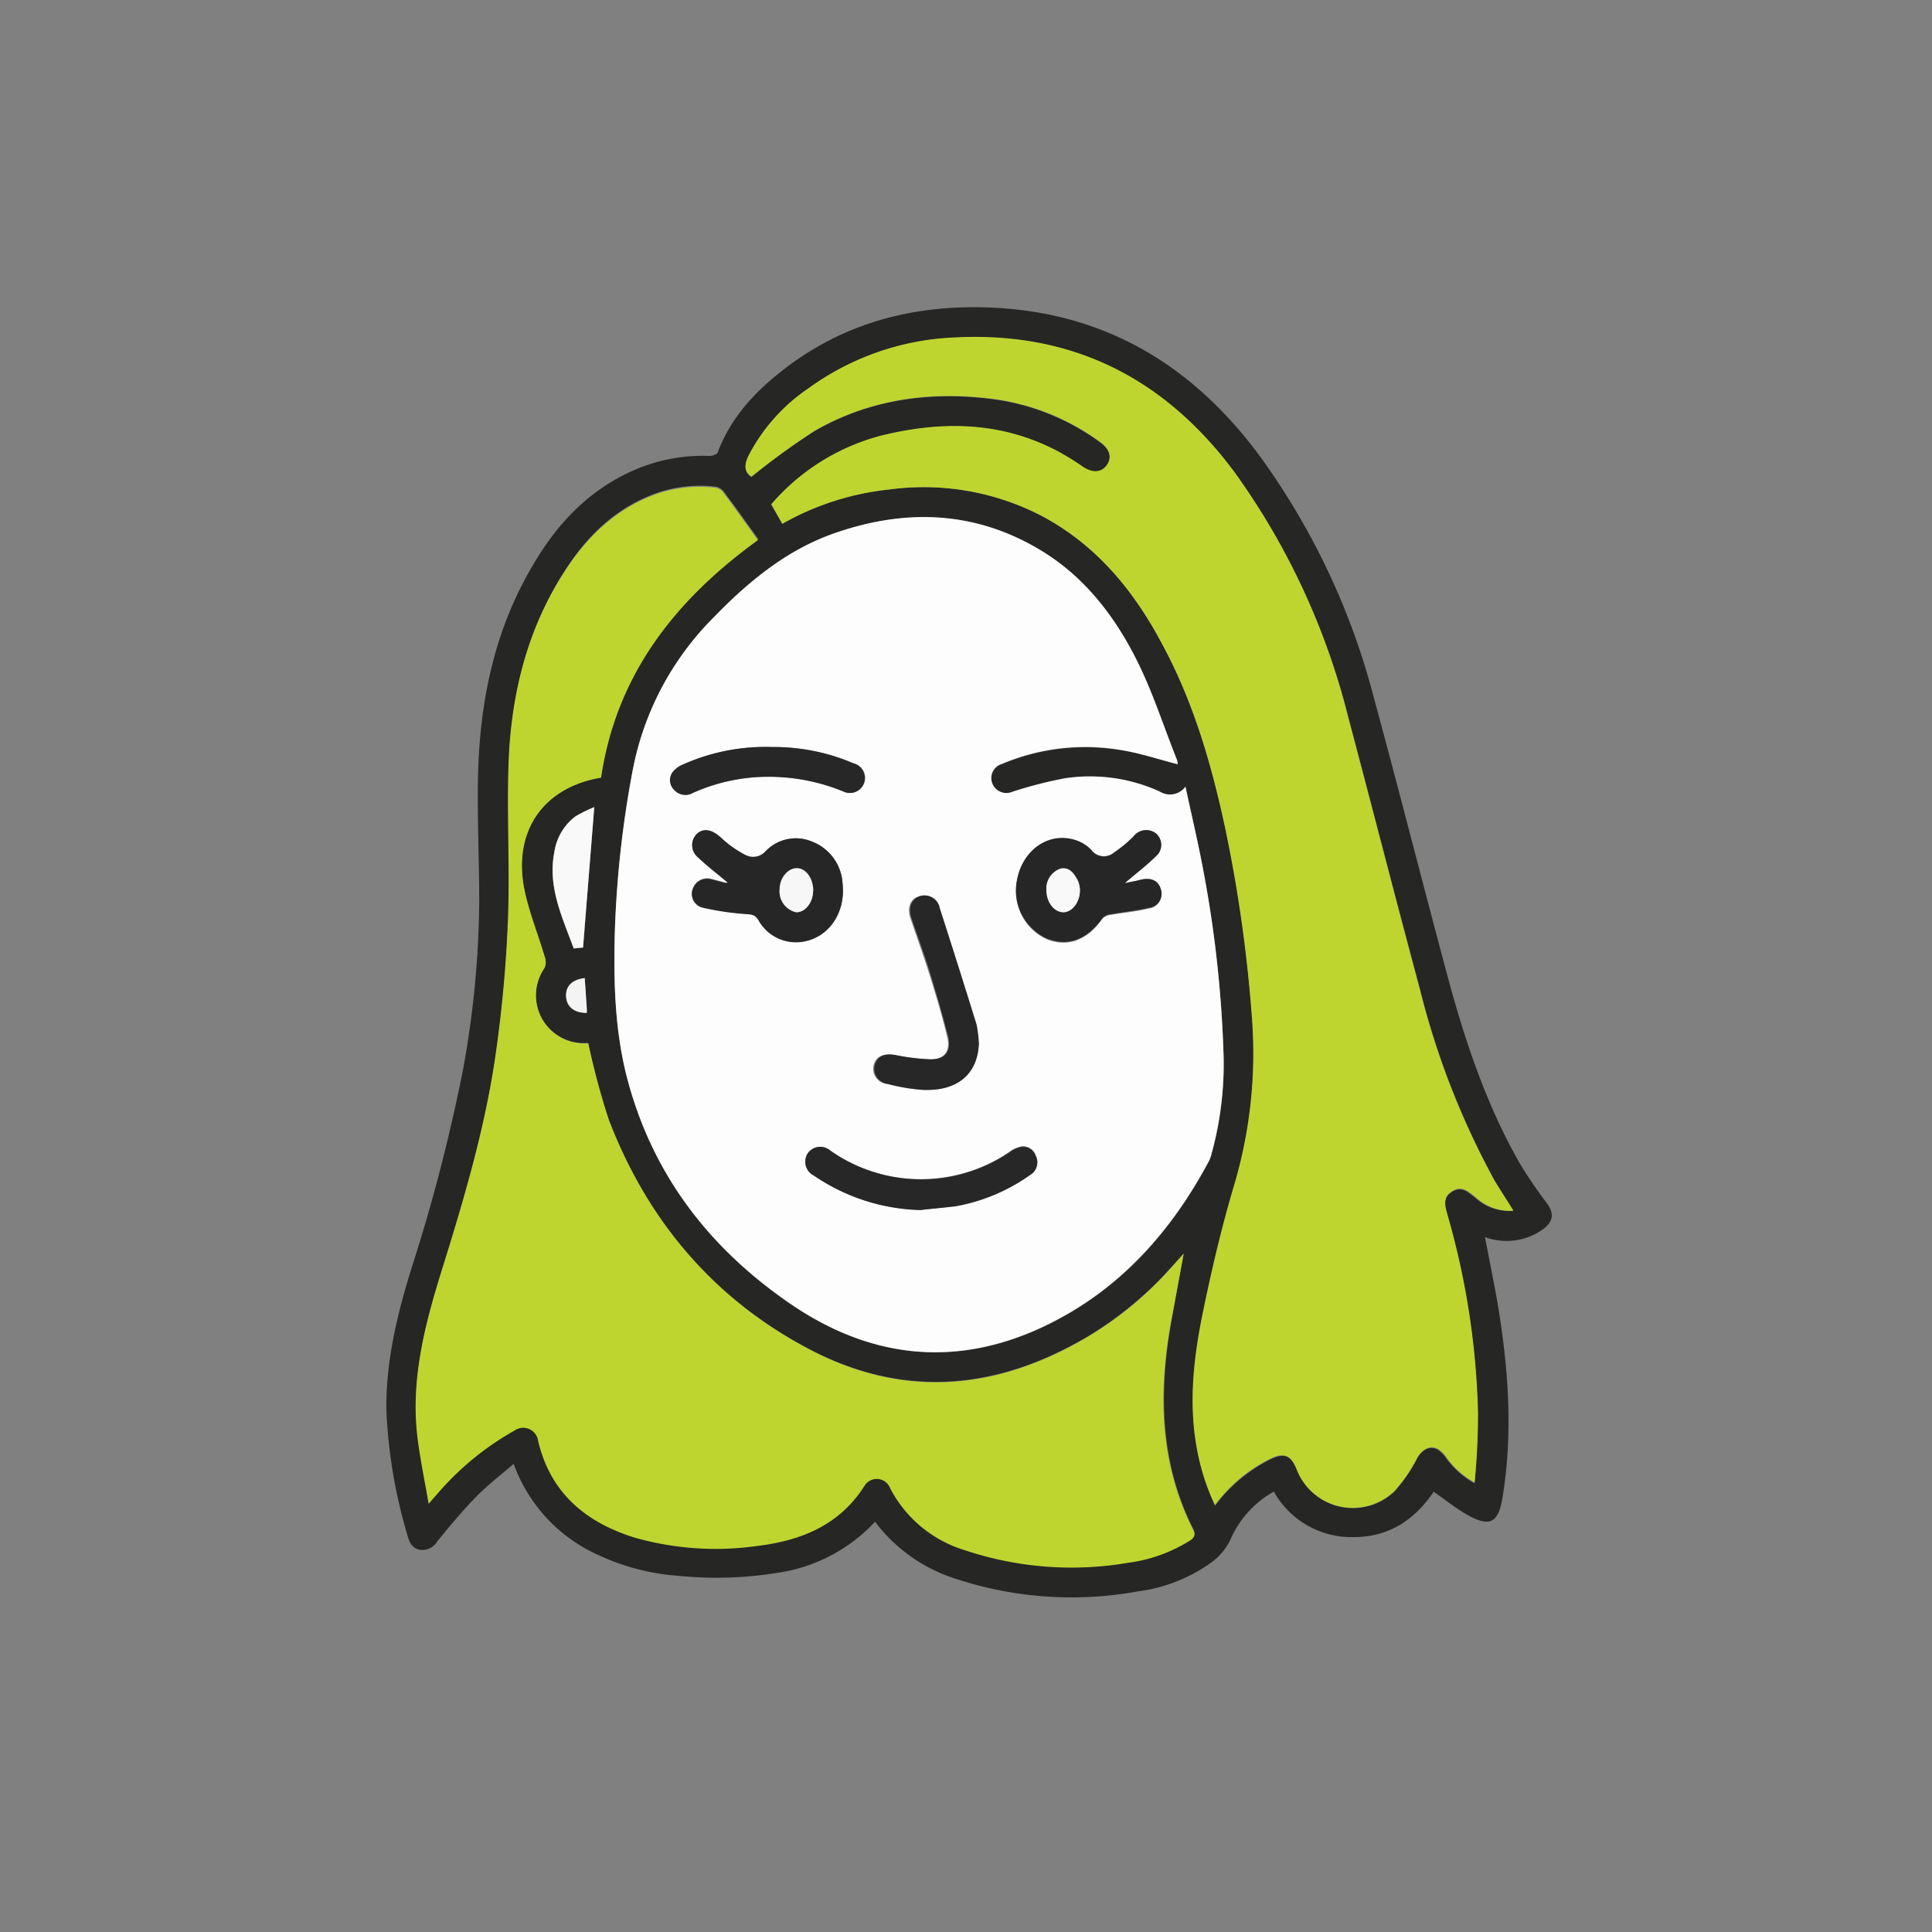 <?xml version="1.0" encoding="UTF-8"?> <svg xmlns="http://www.w3.org/2000/svg" viewBox="0 0 225 225"><rect x="0" y="0" width="225" height="225" fill="#808080" stroke="none"/><g id="Layer_1" data-name="Layer 1"><path d="M172.94,144.07c.51,2.64,1,5.1,1.45,7.59,1.27,7.57,1.85,15.17.58,22.81-.47,2.86-1.46,3.4-4,2-1.38-.78-2.63-1.79-4-2.74-2.21,3.24-5.18,5.28-9.31,5.28a10.35,10.35,0,0,1-9.31-5.3,11.77,11.77,0,0,0-5,5.46,7,7,0,0,1-2.47,2.93,18.79,18.79,0,0,1-8.35,3.23,43.09,43.09,0,0,1-21.72-1.63,18.81,18.81,0,0,1-8.9-6.48,19.3,19.3,0,0,1-11.29,5.94,44.19,44.19,0,0,1-11.49.37A26.45,26.45,0,0,1,70,181.24a18.54,18.54,0,0,1-10.18-10.76c-1.52,1.31-3,2.45-4.32,3.78-1.62,1.65-3.09,3.44-4.56,5.22a2,2,0,0,1-2.08,1c-.89-.19-1.19-.88-1.41-1.69A59.85,59.85,0,0,1,45,164.28c-.08-5.7,1.24-11.14,2.91-16.54a206.38,206.38,0,0,0,6-23.1,112.5,112.5,0,0,0,1.9-19.55c0-4.7-.22-9.4-.15-14.1.13-8.91,1.81-17.48,6.45-25.25,3-5.12,7-9.21,12.75-11.4a20.2,20.2,0,0,1,7.78-1.24c.32,0,.86-.18.94-.41,1.66-4.41,4.83-7.57,8.51-10.28,6.86-5,14.65-6.91,23.06-6.6,13.42.49,23.73,6.69,31.56,17.3a83.45,83.45,0,0,1,13.25,28c2.91,10.7,5.64,21.45,8.51,32.16,2.06,7.7,4.55,15.27,8.53,22.23a51.27,51.27,0,0,0,3.14,4.61c.86,1.17.79,2.1-.38,3A7.27,7.27,0,0,1,172.94,144.07ZM137.15,89a1.93,1.93,0,0,0-.08-.49c-1.48-3.77-2.74-7.65-4.52-11.27-2.56-5.21-6-9.83-11.05-12.94-7.78-4.82-16.08-5.11-24.52-2.09-5.47,2-9.87,5.61-13.86,9.73a34.22,34.22,0,0,0-9.45,17.92,121.68,121.68,0,0,0-2.06,18.75c-.16,6,0,12,1.64,17.74,3,10.8,9.58,19.18,18.75,25.48s19.2,7.56,29.52,2.7c8.69-4.1,14.79-10.89,19.26-19.25a3.24,3.24,0,0,0,.28-.73,39.35,39.35,0,0,0,1.45-11.37,137.55,137.55,0,0,0-2.3-21.43c-.61-3.33-1.4-6.63-2.14-10.1a2.24,2.24,0,0,1-3,.57,19.59,19.59,0,0,0-11-1.55,49.36,49.36,0,0,0-6.14,1.57,1.76,1.76,0,0,1-2.37-1,1.71,1.71,0,0,1,1.12-2.24,24.9,24.9,0,0,1,13.69-1.65C132.64,87.64,134.87,88.39,137.15,89Zm39.1,52c-.81-1.31-1.55-2.42-2.21-3.57a93.72,93.72,0,0,1-8.69-22.34c-2.83-10.5-5.51-21-8.31-31.54a83.16,83.16,0,0,0-13.21-28.42c-8.06-10.91-18.76-16.47-32.5-15.8a31.13,31.13,0,0,0-17.18,5.92,21.25,21.25,0,0,0-7,7.87c-.52,1.08-.47,1.9.35,2.43a83,83,0,0,1,7.35-5.34c6.36-3.66,13.32-4.64,20.53-3.75a27.09,27.09,0,0,1,12.75,5.07c1.12.81,1.38,1.76.76,2.66s-1.66,1-2.76.22a32.2,32.2,0,0,0-2.85-1.77c-6.61-3.53-13.55-3.62-20.65-1.88a25.37,25.37,0,0,0-12.82,8L91.11,61a31.91,31.91,0,0,1,12.48-4,29.84,29.84,0,0,1,17.57,3C127.59,63.37,132,68.69,135.34,75c3.63,6.76,5.75,14,7.38,21.5a166.33,166.33,0,0,1,3.11,22,54,54,0,0,1-2.12,19.77c-1.4,4.74-2.54,9.57-3.54,14.42-1.07,5.15-1.71,10.37-.82,15.65a26.75,26.75,0,0,0,2.17,7,18.13,18.13,0,0,1,6.4-5.37c1.64-.8,2.44-.48,3.12,1.2a7,7,0,0,0,11.32,2.57,17.79,17.79,0,0,0,2.69-3.92c.58-1,1.46-1.49,2.37-1a3.38,3.38,0,0,1,1,1,10.09,10.09,0,0,0,3.29,2.92c.26-2.75.4-5.43.39-8.1a90.91,90.91,0,0,0-3.48-22.81c-.29-1.09-.8-2.2.44-3s2,.11,2.87.77A5.78,5.78,0,0,0,176.25,141Zm-38.4,5-1.36,1.48a41.85,41.85,0,0,1-9.55,8c-10.58,6.36-21.54,7.47-32.66,1.65s-18.89-15-23.4-26.76a87.18,87.18,0,0,1-2.39-8.9,1.33,1.33,0,0,0-.26,0,5.59,5.59,0,0,1-4.82-8.79,1.76,1.76,0,0,0,0-1.32c-.76-2.56-1.78-5.07-2.33-7.67-1.43-6.85,2.12-12,8.9-13.16,1.77-11.94,8.58-20.66,18.33-27.75-1.4-1.94-2.72-3.81-4.1-5.64a1.6,1.6,0,0,0-1.06-.49,15.6,15.6,0,0,0-6.4.67c-4.87,1.65-8.34,5-11,9.19-4.44,6.91-6.26,14.63-6.49,22.72-.18,6,.18,12.08-.07,18.11a152.36,152.36,0,0,1-1.47,15.67c-1.23,8.5-3.7,16.72-6.25,24.9-2,6.41-3.66,12.85-2.77,19.64.32,2.41.81,4.79,1.27,7.45.43-.49.62-.72.82-.93a33.35,33.35,0,0,1,9.17-7.59,1.75,1.75,0,0,1,2.76,1.21c1.43,6,5.51,9.45,11.17,11.23a34.5,34.5,0,0,0,14.29,1c5.11-.56,9.61-2.34,12.54-7a1.67,1.67,0,0,1,3,.28,14.56,14.56,0,0,0,8.73,7.22,39.18,39.18,0,0,0,19,1.45,17.83,17.83,0,0,0,7.12-2.48c.58-.37.72-.7.39-1.35-3.85-7.68-4-15.76-2.57-24C136.81,151.52,137.31,148.93,137.85,146ZM69.21,94A14.93,14.93,0,0,0,67,95.09a6.34,6.34,0,0,0-2.42,4.14c-.81,4,.91,7.58,2.25,11.24l1.09-.11C68.33,104.94,68.76,99.65,69.21,94ZM68.1,113.91c-1.49.17-2.26.93-2.2,2.15s1,1.93,2.4,1.9a3.08,3.08,0,0,0,0-.53Z" fill="#262624"></path><path d="M137.15,89c-2.28-.58-4.51-1.33-6.79-1.69a24.9,24.9,0,0,0-13.69,1.65,1.71,1.71,0,0,0-1.12,2.24,1.76,1.76,0,0,0,2.37,1,49.36,49.36,0,0,1,6.14-1.57,19.59,19.59,0,0,1,11,1.55,2.24,2.24,0,0,0,3-.57c.74,3.47,1.53,6.77,2.14,10.1a137.55,137.55,0,0,1,2.3,21.43,39.35,39.35,0,0,1-1.45,11.37,3.24,3.24,0,0,1-.28.73c-4.47,8.36-10.57,15.15-19.26,19.25-10.32,4.86-20.24,3.68-29.52-2.7s-15.71-14.68-18.75-25.48c-1.63-5.78-1.8-11.76-1.64-17.74a121.68,121.68,0,0,1,2.06-18.75,34.22,34.22,0,0,1,9.45-17.92c4-4.12,8.39-7.77,13.86-9.73,8.44-3,16.74-2.73,24.52,2.09,5,3.11,8.49,7.73,11.05,12.94,1.78,3.62,3,7.5,4.52,11.27A1.93,1.93,0,0,1,137.15,89ZM84.74,102.78a.47.47,0,0,1-.24,0c-.54-.13-1.08-.29-1.62-.42a1.77,1.77,0,0,0-2.18,1.07,1.64,1.64,0,0,0,1.13,2.22,33,33,0,0,0,4.93.74c.71,0,1.17,0,1.59.76A5,5,0,0,0,94,109.54c2.74-.7,4.5-3.48,4.12-6.7A5.54,5.54,0,0,0,94.54,98a4.86,4.86,0,0,0-5.45,1.22,1.94,1.94,0,0,1-2.37.31,12.4,12.4,0,0,1-2.79-2c-1-.88-1.94-1.13-2.74-.44a1.83,1.83,0,0,0,.11,2.77C82.38,100.9,83.59,101.81,84.74,102.78Zm46.21.07c1.2-1,2.52-2,3.69-3.15a1.74,1.74,0,0,0-.06-2.67,1.86,1.86,0,0,0-2.58.39,15.1,15.1,0,0,1-2.24,1.82A1.82,1.82,0,0,1,127.1,99a4.25,4.25,0,0,0-1.8-1.06c-3.17-1.06-6.31,1.15-6.9,4.8a6.16,6.16,0,0,0,3.46,6.63c2.47,1,4.75.16,6.53-2.37a1.6,1.6,0,0,1,1-.45c1.46-.26,3-.39,4.39-.74a1.66,1.66,0,0,0,1.38-2.24c-.31-1-1.23-1.38-2.46-1C132,102.64,131.41,102.75,131,102.85Zm-17,18.57a15.56,15.56,0,0,0-.34-2.08q-2.11-6.81-4.3-13.6a1.77,1.77,0,0,0-2.42-1.32c-.93.36-1.27,1.35-.86,2.54.76,2.25,1.57,4.48,2.28,6.75s1.44,4.69,2,7.07c.4,1.65-.34,2.62-2,2.59a24.56,24.56,0,0,1-4.08-.49c-1.29-.25-2.21.1-2.49,1.16a1.77,1.77,0,0,0,1.53,2.19,22.53,22.53,0,0,0,4.06.69C111.49,127.12,113.87,125.05,114,121.42Zm-6.77,19.5c1.4-.17,2.82-.27,4.21-.52a21.56,21.56,0,0,0,8.57-3.62,1.69,1.69,0,0,0,.65-2.25,1.54,1.54,0,0,0-1.81-1,3.55,3.55,0,0,0-1.29.64A18.37,18.37,0,0,1,96.7,134a1.78,1.78,0,0,0-2.65.34,1.81,1.81,0,0,0,.75,2.57A23,23,0,0,0,107.18,140.92ZM89.92,87a23.54,23.54,0,0,0-10.51,2.11,2.84,2.84,0,0,0-1,.77,1.57,1.57,0,0,0,.1,2.06,1.75,1.75,0,0,0,2.24.39,21.49,21.49,0,0,1,8.77-1.87,22.93,22.93,0,0,1,8.7,1.7,1.75,1.75,0,1,0,1.21-3.26A23.58,23.58,0,0,0,89.92,87Z" fill="#fdfdfd"></path><path d="M176.25,141a5.78,5.78,0,0,1-4.29-1.5c-.87-.66-1.67-1.55-2.87-.77s-.73,1.92-.44,3a90.91,90.91,0,0,1,3.48,22.81c0,2.67-.13,5.35-.39,8.1a10.09,10.09,0,0,1-3.29-2.92,3.38,3.38,0,0,0-1-1c-.91-.46-1.79.06-2.37,1a17.79,17.79,0,0,1-2.69,3.92A7,7,0,0,1,151,171.1c-.68-1.68-1.48-2-3.12-1.2a18.13,18.13,0,0,0-6.4,5.37,26.75,26.75,0,0,1-2.17-7c-.89-5.28-.25-10.5.82-15.65,1-4.85,2.14-9.68,3.54-14.42a54,54,0,0,0,2.12-19.77,166.33,166.33,0,0,0-3.11-22C141.09,89,139,81.71,135.34,75,132,68.69,127.59,63.37,121.16,60a29.84,29.84,0,0,0-17.57-3,31.91,31.91,0,0,0-12.48,4l-1.28-2.28a25.37,25.37,0,0,1,12.82-8c7.1-1.74,14-1.65,20.65,1.88a32.2,32.2,0,0,1,2.85,1.77c1.1.73,2.14.66,2.76-.22s.36-1.85-.76-2.66a27.09,27.09,0,0,0-12.75-5.07c-7.21-.89-14.17.09-20.53,3.75a83,83,0,0,0-7.35,5.34c-.82-.53-.87-1.35-.35-2.43a21.25,21.25,0,0,1,7-7.87,31.13,31.13,0,0,1,17.18-5.92c13.74-.67,24.44,4.89,32.5,15.8A83.16,83.16,0,0,1,157,83.54c2.8,10.51,5.48,21,8.31,31.54A93.72,93.72,0,0,0,174,137.42C174.7,138.57,175.44,139.68,176.25,141Z" fill="#bed530"></path><path d="M137.85,146c-.54,2.92-1,5.51-1.51,8.1-1.48,8.26-1.28,16.34,2.57,24,.33.65.19,1-.39,1.35A17.83,17.83,0,0,1,131.4,182a39.18,39.18,0,0,1-19-1.45,14.56,14.56,0,0,1-8.73-7.22,1.67,1.67,0,0,0-3-.28c-2.93,4.61-7.43,6.39-12.54,7a34.5,34.5,0,0,1-14.29-1c-5.66-1.78-9.74-5.2-11.17-11.23a1.75,1.75,0,0,0-2.76-1.21,33.35,33.35,0,0,0-9.17,7.59c-.2.21-.39.44-.82.93-.46-2.66-.95-5-1.27-7.45-.89-6.79.78-13.23,2.77-19.64,2.55-8.18,5-16.4,6.25-24.9a152.36,152.36,0,0,0,1.47-15.67c.25-6-.11-12.08.07-18.11.23-8.09,2.05-15.81,6.49-22.72,2.71-4.2,6.18-7.54,11-9.19a15.6,15.6,0,0,1,6.4-.67,1.6,1.6,0,0,1,1.06.49c1.38,1.83,2.7,3.7,4.1,5.64C78.58,69.91,71.77,78.63,70,90.57c-6.78,1.13-10.33,6.31-8.9,13.16.55,2.6,1.57,5.11,2.33,7.67a1.76,1.76,0,0,1,0,1.32,5.59,5.59,0,0,0,4.82,8.79,1.33,1.33,0,0,1,.26,0,87.18,87.18,0,0,0,2.39,8.9c4.51,11.76,12.21,20.9,23.4,26.76s22.08,4.71,32.66-1.65a41.85,41.85,0,0,0,9.55-8Z" fill="#bed530"></path><path d="M69.21,94c-.45,5.63-.88,10.92-1.31,16.34l-1.09.11c-1.34-3.66-3.06-7.19-2.25-11.24A6.34,6.34,0,0,1,67,95.09,14.93,14.93,0,0,1,69.21,94Z" fill="#f9f9f9"></path><path d="M68.1,113.91l.24,3.52a3.08,3.08,0,0,1,0,.53c-1.44,0-2.33-.7-2.4-1.9S66.61,114.08,68.1,113.91Z" fill="#f4f4f4"></path><path d="M84.74,102.78c-1.15-1-2.36-1.88-3.44-2.93a1.83,1.83,0,0,1-.11-2.77c.8-.69,1.79-.44,2.74.44a12.4,12.4,0,0,0,2.79,2,1.94,1.94,0,0,0,2.37-.31A4.86,4.86,0,0,1,94.54,98a5.54,5.54,0,0,1,3.58,4.87c.38,3.22-1.38,6-4.12,6.7a5,5,0,0,1-5.65-2.36c-.42-.73-.88-.71-1.59-.76a33,33,0,0,1-4.93-.74,1.64,1.64,0,0,1-1.13-2.22,1.77,1.77,0,0,1,2.18-1.07c.54.13,1.08.29,1.62.42A.47.47,0,0,0,84.74,102.78Zm10,1c0-1.37-.81-2.59-1.86-2.65s-2,1.1-2.07,2.48a2.48,2.48,0,0,0,1.9,2.64C93.74,106.29,94.64,105.19,94.69,103.76Z" fill="#262626"></path><path d="M131,102.85c.46-.1,1.09-.21,1.71-.37,1.23-.34,2.15,0,2.46,1a1.66,1.66,0,0,1-1.38,2.24c-1.44.35-2.93.48-4.39.74a1.6,1.6,0,0,0-1,.45c-1.78,2.53-4.06,3.38-6.53,2.37a6.16,6.16,0,0,1-3.46-6.63c.59-3.65,3.73-5.86,6.9-4.8A4.25,4.25,0,0,1,127.1,99a1.82,1.82,0,0,0,2.66.29A15.1,15.1,0,0,0,132,97.42a1.86,1.86,0,0,1,2.58-.39,1.74,1.74,0,0,1,.06,2.67C133.47,100.84,132.15,101.84,131,102.85Zm-9.09.8c0,1.42.87,2.59,1.93,2.59s2-1.31,1.92-2.71a2.88,2.88,0,0,0-.28-1.07c-.4-.79-.9-1.53-2-1.29a2.46,2.46,0,0,0-1.62,2.48Z" fill="#262626"></path><path d="M114,121.42c-.08,3.63-2.46,5.7-6.54,5.5a22.53,22.53,0,0,1-4.06-.69,1.77,1.77,0,0,1-1.53-2.19c.28-1.06,1.2-1.41,2.49-1.16a24.56,24.56,0,0,0,4.08.49c1.62,0,2.36-.94,2-2.59-.6-2.38-1.3-4.73-2-7.07s-1.52-4.5-2.28-6.75c-.41-1.19-.07-2.18.86-2.54a1.77,1.77,0,0,1,2.42,1.32q2.19,6.78,4.3,13.6A15.56,15.56,0,0,1,114,121.42Z" fill="#272727"></path><path d="M107.18,140.92a23,23,0,0,1-12.38-4,1.81,1.81,0,0,1-.75-2.57A1.78,1.78,0,0,1,96.7,134a18.37,18.37,0,0,0,20.81.24,3.55,3.55,0,0,1,1.29-.64,1.54,1.54,0,0,1,1.81,1,1.69,1.69,0,0,1-.65,2.25,21.56,21.56,0,0,1-8.57,3.62C110,140.65,108.58,140.75,107.18,140.92Z" fill="#272727"></path><path d="M89.92,87a23.58,23.58,0,0,1,9.46,1.9,1.75,1.75,0,1,1-1.21,3.26,22.93,22.93,0,0,0-8.7-1.7,21.49,21.49,0,0,0-8.77,1.87,1.75,1.75,0,0,1-2.24-.39,1.57,1.57,0,0,1-.1-2.06,2.84,2.84,0,0,1,1-.77A23.54,23.54,0,0,1,89.92,87Z" fill="#272727"></path><path d="M94.69,103.76c0,1.43-1,2.53-2,2.47a2.48,2.48,0,0,1-1.9-2.64c0-1.38,1-2.53,2.07-2.48S94.73,102.39,94.69,103.76Z" fill="#f7f7f7"></path><path d="M121.86,103.65a2.46,2.46,0,0,1,1.62-2.48c1-.24,1.55.5,2,1.29a2.88,2.88,0,0,1,.28,1.07c.1,1.4-.84,2.71-1.92,2.71S121.85,105.07,121.86,103.65Z" fill="#f9f9f9"></path></g></svg> 